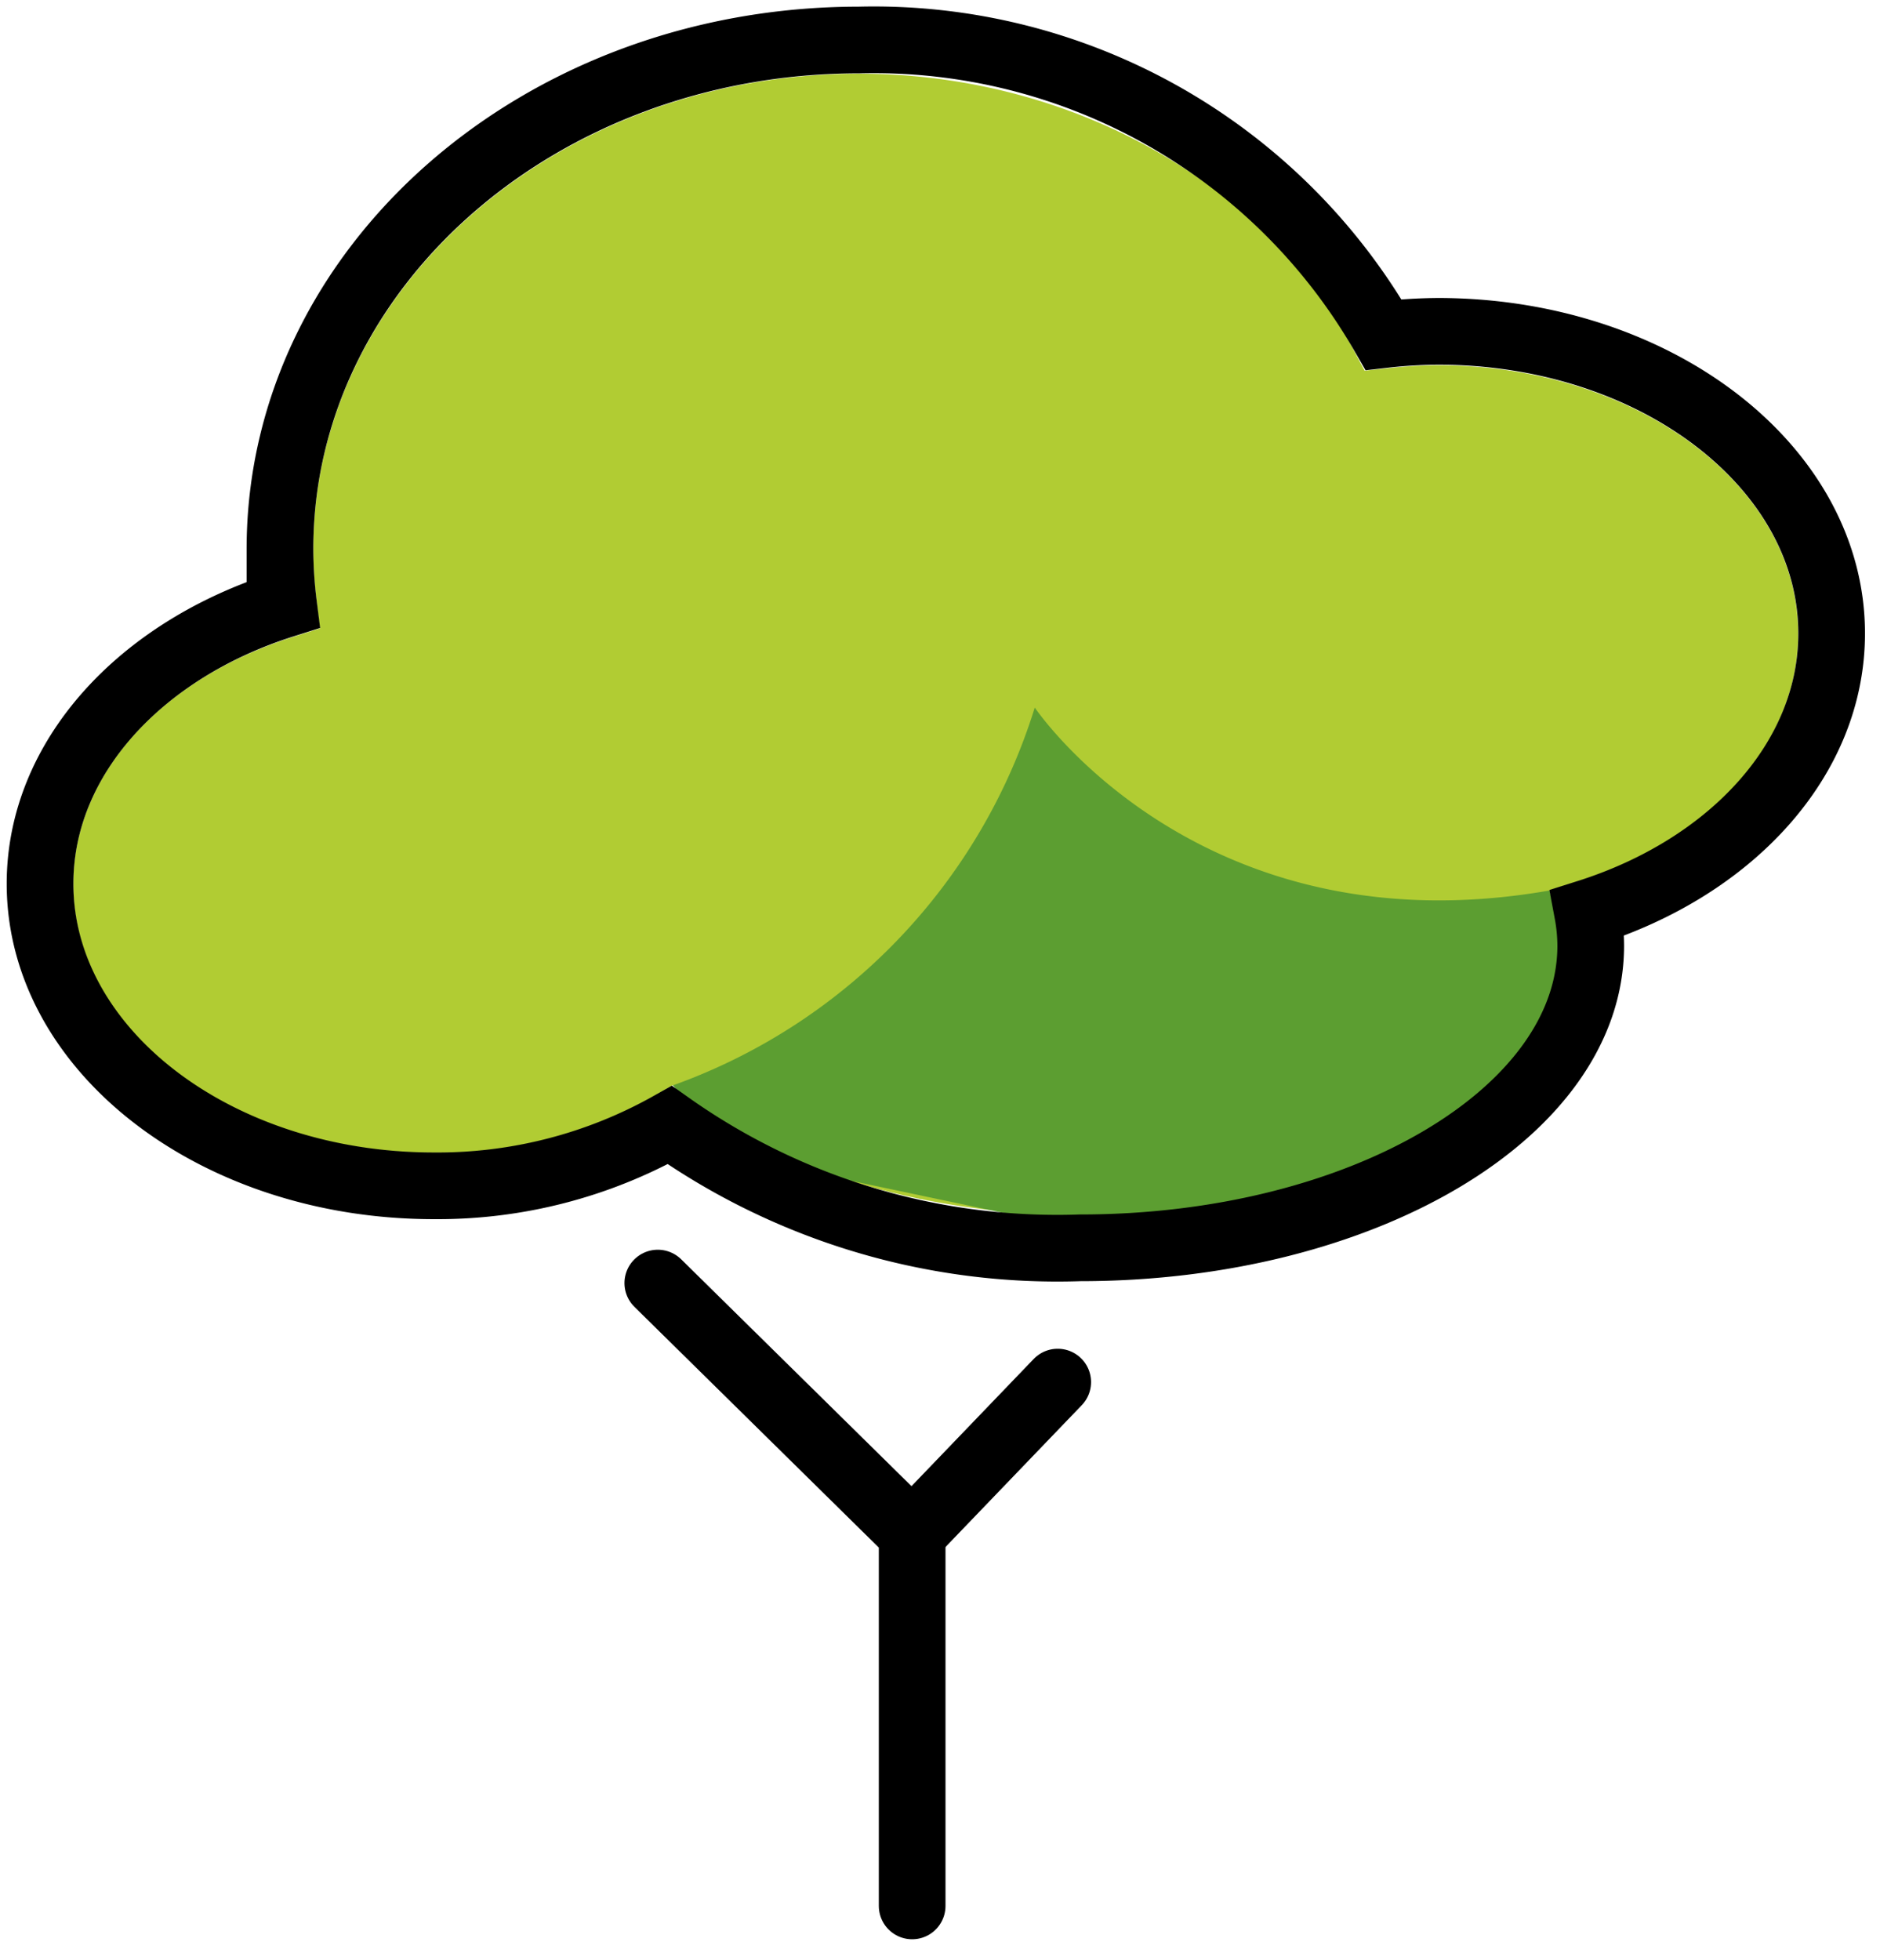 <svg xmlns="http://www.w3.org/2000/svg" xmlns:xlink="http://www.w3.org/1999/xlink" width="47" height="49" viewBox="0 0 47 49">
  <defs>
    <clipPath id="clip-path">
      <rect id="Rectangle_18" data-name="Rectangle 18" width="47" height="49" transform="translate(-1922 -502)" fill="#fff"/>
    </clipPath>
  </defs>
  <g id="block6" transform="translate(1922 502)" clip-path="url(#clip-path)">
    <g id="block6-2" data-name="block6" transform="translate(-1929.021 -507.645)">
      <path id="Path_42" data-name="Path 42" d="M42.967,14.775a11.8,11.8,0,0,0-1.27.076l-.561.06-.264-.5c-2.228-4.206-7.083-6.923-12.378-6.923-7.522,0-13.641,5.333-13.641,11.89a10.406,10.406,0,0,0,.083,1.287l.083.687-.66.209c-3.346,1.06-5.507,3.488-5.507,6.184,0,3.7,4.042,6.718,9.011,6.718a10.982,10.982,0,0,0,5.487-1.407l.493-.284L24,32.9l.287.229c2.262,1.806,5.9,2.885,9.736,2.885,6.468,0,11.933-3.076,11.933-6.718a3.684,3.684,0,0,0-.065-.671L45.776,28l-.018-.1.7-.222c3.352-1.059,5.518-3.487,5.518-6.187C51.978,17.791,47.935,14.775,42.967,14.775Z" fill="#b1cc33"/>
      <path id="Path_43" data-name="Path 43" d="M32.89,23.331s4.1,6.109,12.869,4.573l.743,2.977-3.333,4.1L35.49,36.676,25.382,34.547l-1.538-1.772A14.633,14.633,0,0,0,32.89,23.331Z" fill="#5c9e31"/>
      <path id="Path_44" data-name="Path 44" d="M29.825,53.286V43.98l-6.359-6.263" fill="none" stroke="#000" stroke-linecap="round" stroke-linejoin="round" stroke-width="1.667"/>
      <path id="Path_45" data-name="Path 45" d="M29.824,43.98l3.64-3.788" fill="none" stroke="#000" stroke-linecap="round" stroke-linejoin="round" stroke-width="1.667"/>
      <path id="Path_46" data-name="Path 46" d="M52.812,21.478c0-4.167-4.408-7.551-9.844-7.551a12.807,12.807,0,0,0-1.359.083A14.7,14.7,0,0,0,28.494,6.645c-7.994,0-14.474,5.7-14.474,12.723a11.3,11.3,0,0,0,.09,1.389c-3.573,1.132-6.088,3.829-6.088,6.978,0,4.167,4.408,7.551,9.844,7.551a11.847,11.847,0,0,0,5.9-1.518,16.782,16.782,0,0,0,10.256,3.068c7.051,0,12.767-3.381,12.767-7.551a4.558,4.558,0,0,0-.078-.822C50.291,27.33,52.812,24.631,52.812,21.478Z" fill="none" stroke="#000" stroke-linecap="round" stroke-miterlimit="10" stroke-width="1.667"/>
    </g>
  </g>
</svg>
